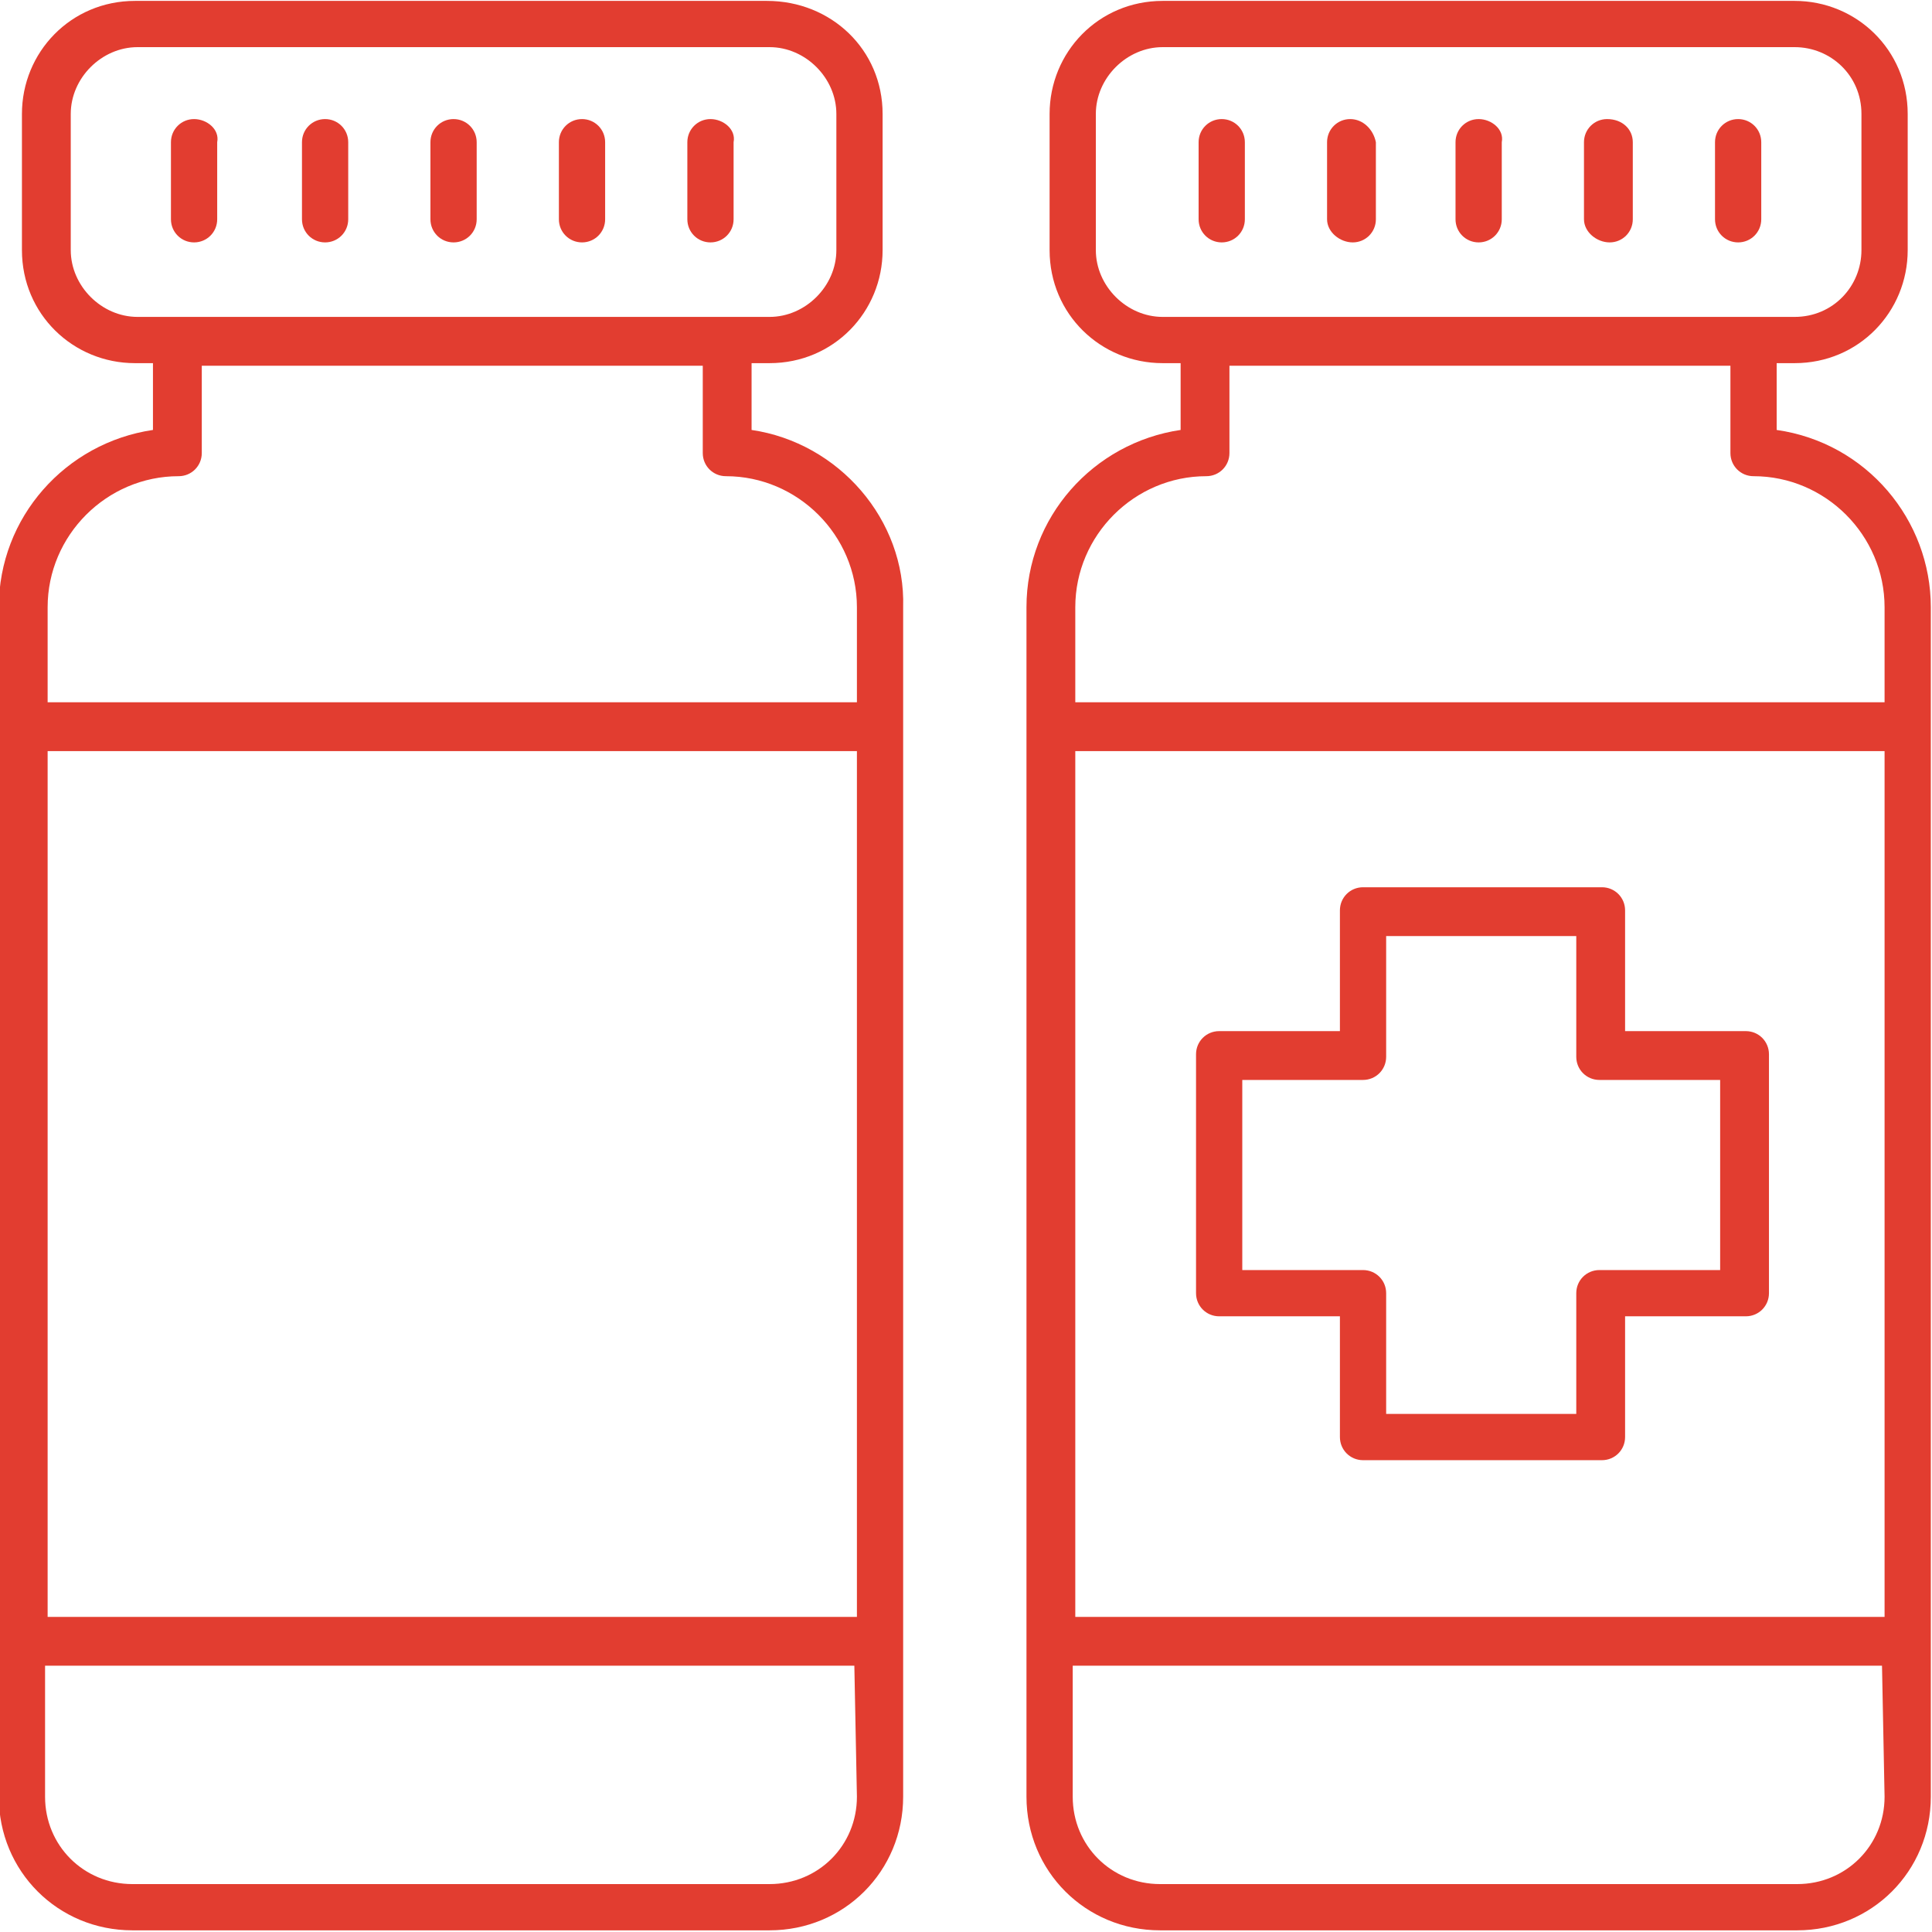 <?xml version="1.0" encoding="utf-8"?>
<!-- Generator: Adobe Illustrator 27.3.1, SVG Export Plug-In . SVG Version: 6.00 Build 0)  -->
<svg version="1.1" id="Layer_1" xmlns="http://www.w3.org/2000/svg" xmlns:xlink="http://www.w3.org/1999/xlink" x="0px" y="0px"
	 viewBox="0 0 75.2 75.2" style="enable-background:new 0 0 75.2 75.2;" xml:space="preserve">
<style type="text/css">
	.st0{fill:#E23D30;}
</style>
<g transform="translate(-986.546 -1200.265)">
	<path class="st0" d="M1054.5,1240.4h-4.7v-4.7c0-0.5-0.4-0.9-0.9-0.9l0,0h-9.3c-0.5,0-0.9,0.4-0.9,0.9l0,0v4.7h-4.7
		c-0.5,0-0.9,0.4-0.9,0.9l0,0v9.3c0,0.5,0.4,0.9,0.9,0.9l0,0h4.7v4.7c0,0.5,0.4,0.9,0.9,0.9l0,0h9.3c0.5,0,0.9-0.4,0.9-0.9l0,0v-4.7
		h4.7c0.5,0,0.9-0.4,0.9-0.9l0,0v-9.3C1055.4,1240.8,1055,1240.4,1054.5,1240.4L1054.5,1240.4 M1053.5,1249.7h-4.7
		c-0.5,0-0.9,0.4-0.9,0.9l0,0v4.7h-7.4v-4.7c0-0.5-0.4-0.9-0.9-0.9l0,0h-4.7v-7.4h4.7c0.5,0,0.9-0.4,0.9-0.9l0,0v-4.7h7.4v4.7
		c0,0.5,0.4,0.9,0.9,0.9l0,0h4.7V1249.7z"/>
	<path class="st0" d="M1055.7,1217v-2.6h0.7c2.5,0,4.4-2,4.4-4.4v-5.3c0-2.5-2-4.4-4.4-4.4h-24.6c-2.5,0-4.4,2-4.4,4.4v5.3
		c0,2.5,2,4.4,4.4,4.4h0.7v2.6c-3.4,0.5-6,3.4-6,6.9v46.3c0,2.9,2.3,5.2,5.2,5.2h24.8c2.9,0,5.2-2.3,5.2-5.2v-46.3
		C1061.7,1220.5,1059.2,1217.5,1055.7,1217 M1031.8,1212.6c-1.4,0-2.6-1.2-2.6-2.6v-5.3c0-1.4,1.2-2.6,2.6-2.6h24.6
		c1.4,0,2.6,1.1,2.6,2.6l0,0v5.3c0,1.4-1.1,2.6-2.6,2.6H1031.8z M1028.4,1223.9c0-2.8,2.3-5.1,5.1-5.1c0.5,0,0.9-0.4,0.9-0.9l0,0
		v-3.4h19.5v3.4c0,0.5,0.4,0.9,0.9,0.9l0,0l0,0c2.8,0,5.1,2.3,5.1,5.1v3.7h-31.5V1223.9z M1028.4,1229.5h31.5v33.7h-31.5V1229.5z
		 M1059.9,1270.2c0,1.9-1.5,3.4-3.4,3.4h-24.8c-1.9,0-3.4-1.5-3.4-3.4v-5.1h31.5L1059.9,1270.2z"/>
	<path class="st0" d="M1054.2,1204.9c-0.5,0-0.9,0.4-0.9,0.9l0,0v3c0,0.5,0.4,0.9,0.9,0.9s0.9-0.4,0.9-0.9v-3
		C1055.1,1205.3,1054.7,1204.9,1054.2,1204.9"/>
	<path class="st0" d="M1049.1,1204.9c-0.5,0-0.9,0.4-0.9,0.9l0,0v3c0,0.5,0.5,0.9,1,0.9s0.9-0.4,0.9-0.9v-3
		C1050.1,1205.3,1049.7,1204.9,1049.1,1204.9"/>
	<path class="st0" d="M1044.1,1204.9c-0.5,0-0.9,0.4-0.9,0.9l0,0v3c0,0.5,0.4,0.9,0.9,0.9s0.9-0.4,0.9-0.9v-3
		C1045.1,1205.3,1044.6,1204.9,1044.1,1204.9L1044.1,1204.9"/>
	<path class="st0" d="M1039.1,1204.9L1039.1,1204.9c-0.5,0-0.9,0.4-0.9,0.9l0,0v3c0,0.5,0.5,0.9,1,0.9s0.9-0.4,0.9-0.9v-3
		C1040,1205.3,1039.6,1204.9,1039.1,1204.9L1039.1,1204.9"/>
	<path class="st0" d="M1034.1,1204.9c-0.5,0-0.9,0.4-0.9,0.9l0,0v3c0,0.5,0.4,0.9,0.9,0.9s0.9-0.4,0.9-0.9v-3
		C1035,1205.3,1034.6,1204.9,1034.1,1204.9L1034.1,1204.9"/>
	<path class="st0" d="M1014.2,1204.9c-0.5,0-0.9,0.4-0.9,0.9l0,0v3c0,0.5,0.4,0.9,0.9,0.9s0.9-0.4,0.9-0.9v-3
		C1015.2,1205.3,1014.7,1204.9,1014.2,1204.9L1014.2,1204.9"/>
	<path class="st0" d="M1009.2,1204.9c-0.5,0-0.9,0.4-0.9,0.9l0,0v3c0,0.5,0.4,0.9,0.9,0.9s0.9-0.4,0.9-0.9v-3
		C1010.1,1205.3,1009.7,1204.9,1009.2,1204.9L1009.2,1204.9"/>
	<path class="st0" d="M1004.2,1204.9c-0.5,0-0.9,0.4-0.9,0.9l0,0v3c0,0.5,0.4,0.9,0.9,0.9l0,0l0,0c0.5,0,0.9-0.4,0.9-0.9l0,0v-3
		C1005.1,1205.3,1004.7,1204.9,1004.2,1204.9"/>
	<path class="st0" d="M999.2,1204.9c-0.5,0-0.9,0.4-0.9,0.9l0,0v3c0,0.5,0.4,0.9,0.9,0.9s0.9-0.4,0.9-0.9v-3
		C1000.1,1205.3,999.7,1204.9,999.2,1204.9L999.2,1204.9"/>
	<path class="st0" d="M994.1,1204.9c-0.5,0-0.9,0.4-0.9,0.9l0,0v3c0,0.5,0.4,0.9,0.9,0.9s0.9-0.4,0.9-0.9v-3
		C995.1,1205.3,994.6,1204.9,994.1,1204.9L994.1,1204.9"/>
	<path class="st0" d="M1015.8,1217v-2.6h0.7c2.5,0,4.4-2,4.4-4.4v-5.3c0-2.5-2-4.4-4.5-4.4h-24.6c-2.5,0-4.4,2-4.4,4.4v5.3
		c0,2.5,2,4.4,4.4,4.4h0.7v2.6c-3.4,0.5-6,3.4-6,6.9v46.3c0,2.9,2.3,5.2,5.2,5.2l0,0h24.8c2.9,0,5.2-2.3,5.2-5.2v-46.3
		C1021.8,1220.5,1019.2,1217.5,1015.8,1217 M991.9,1212.6c-1.4,0-2.6-1.2-2.6-2.6v-5.3c0-1.4,1.2-2.6,2.6-2.6h24.6
		c1.4,0,2.6,1.2,2.6,2.6v5.3c0,1.4-1.2,2.6-2.6,2.6H991.9z M988.4,1229.5h31.5v33.7h-31.5V1229.5z M1019.9,1270.2
		c0,1.9-1.5,3.4-3.4,3.4h-24.8c-1.9,0-3.4-1.5-3.4-3.4v-5.1h31.5L1019.9,1270.2z M1019.9,1227.6h-31.5v-3.7c0-2.8,2.3-5.1,5.1-5.1
		c0.5,0,0.9-0.4,0.9-0.9l0,0v-3.4h19.5v3.4c0,0.5,0.4,0.9,0.9,0.9l0,0c2.8,0,5.1,2.3,5.1,5.1V1227.6z"/>
</g>
</svg>
